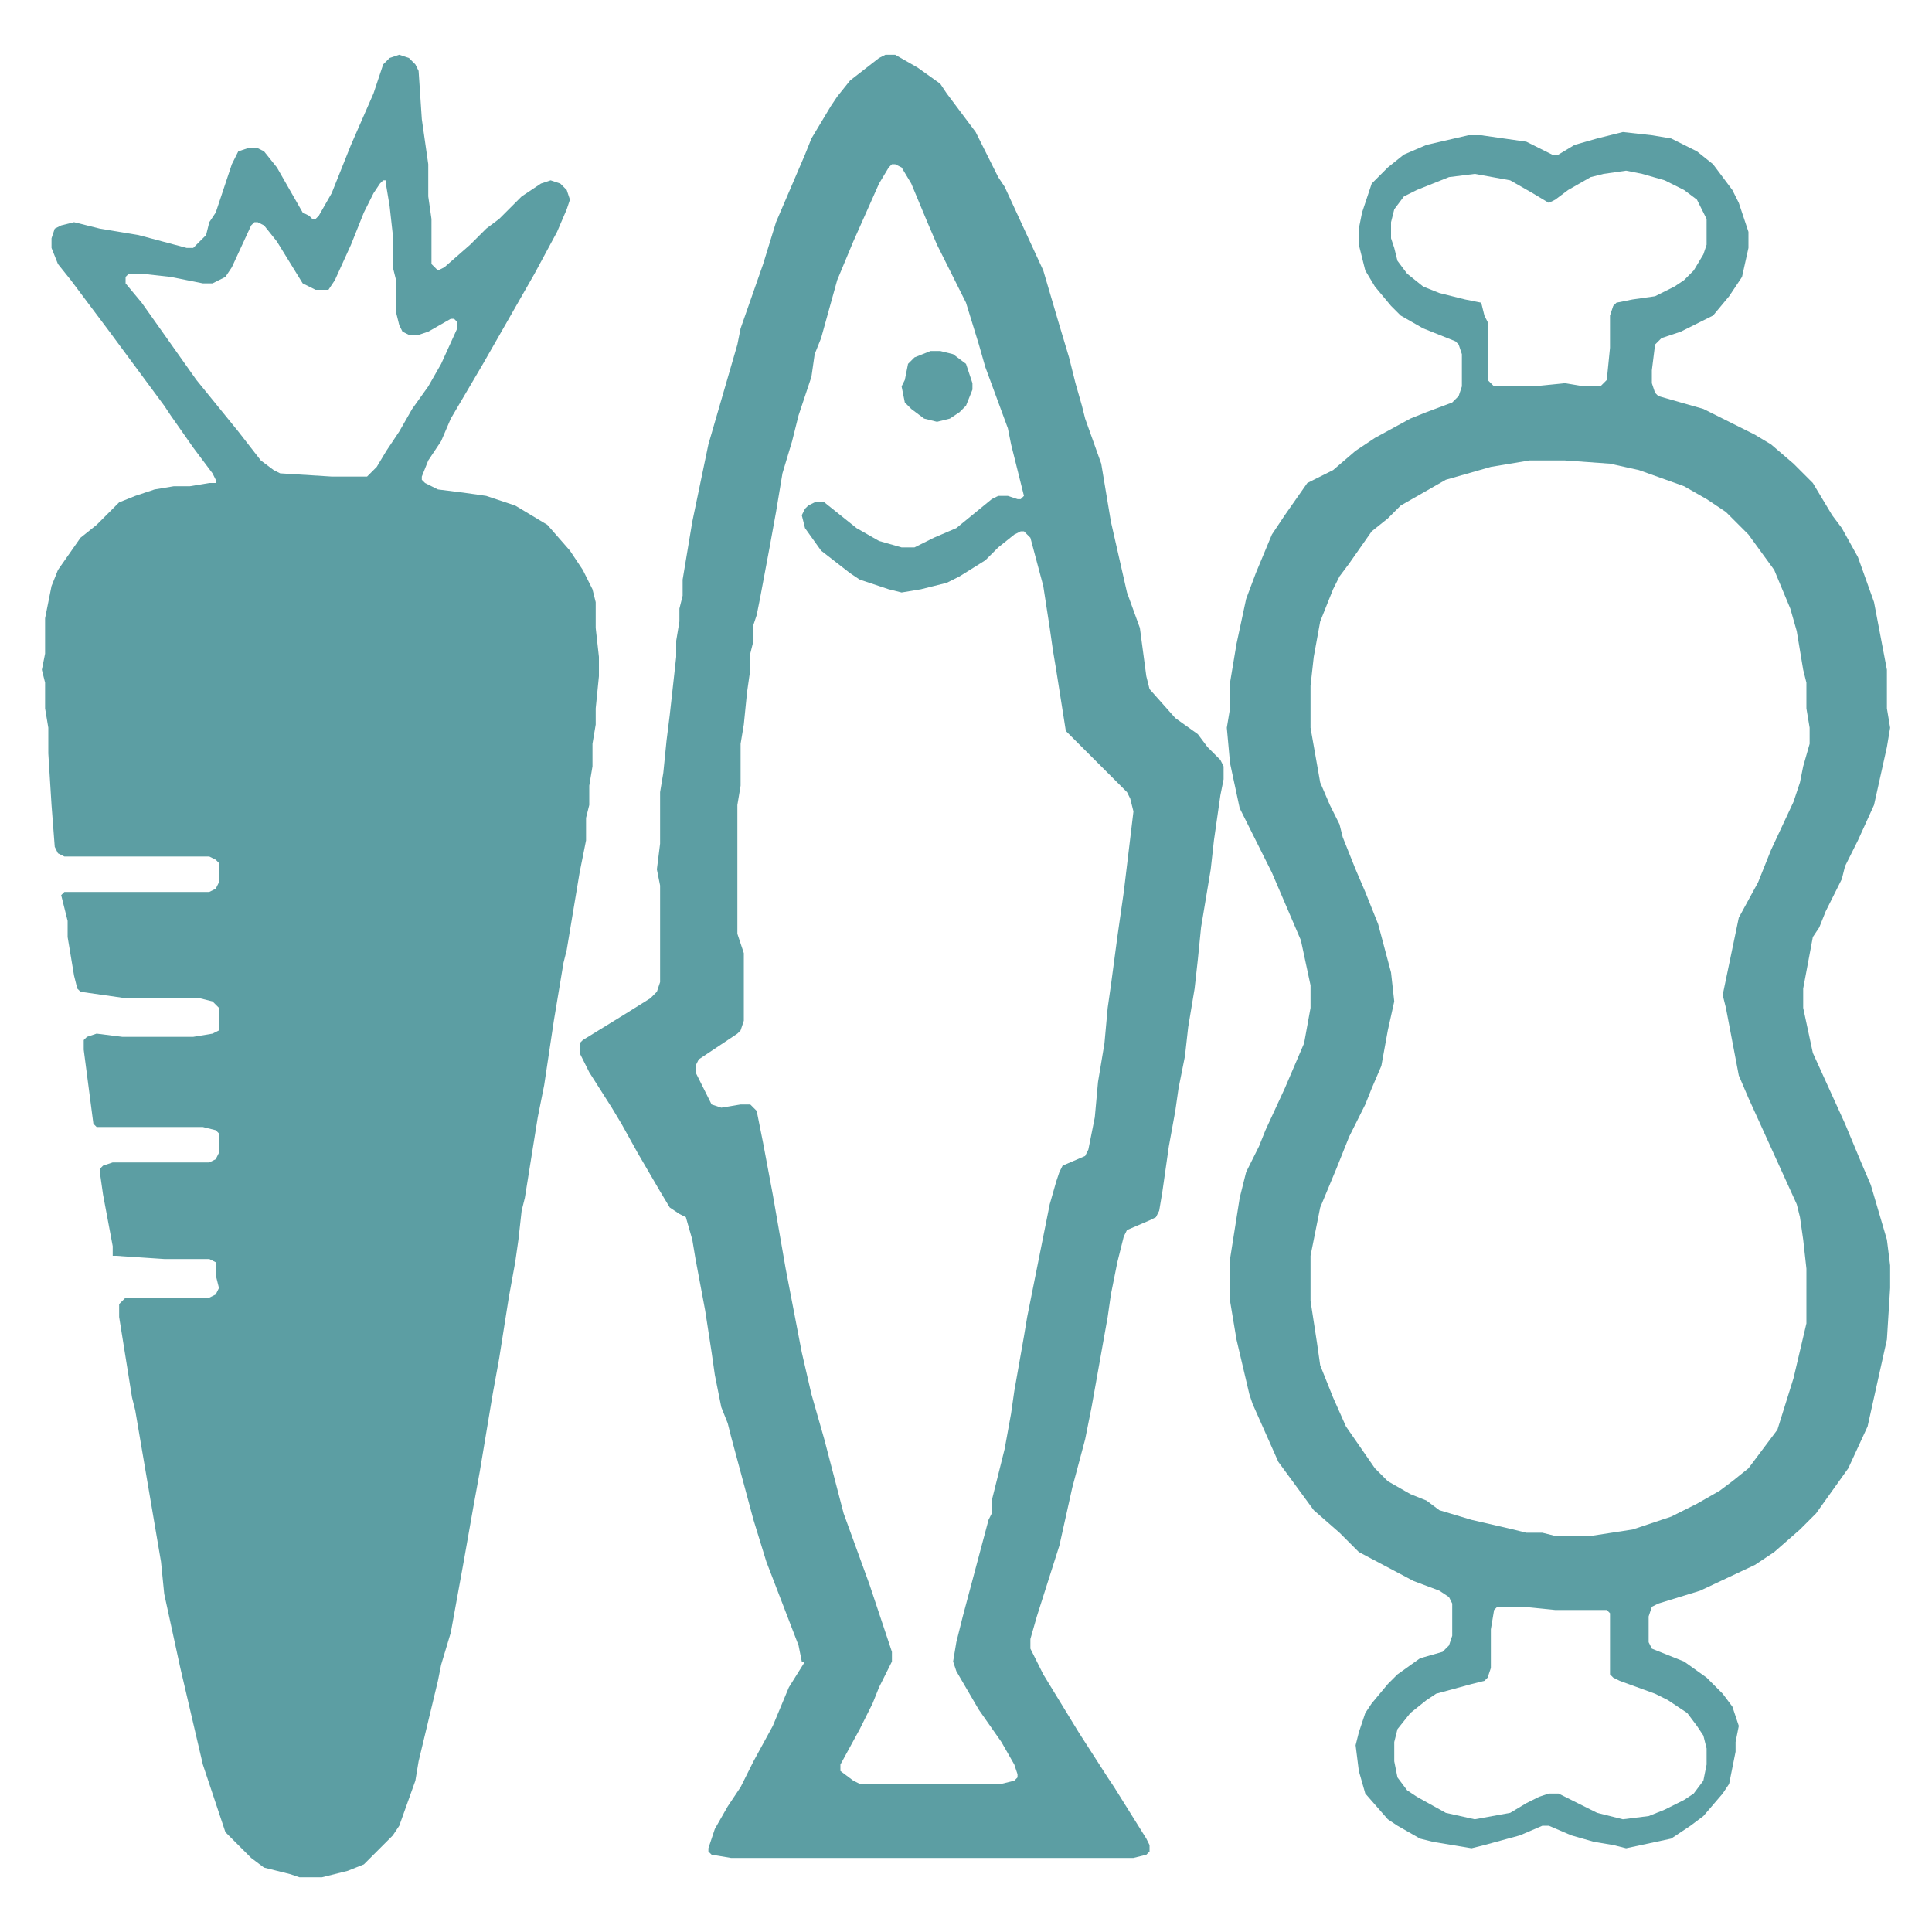 <?xml version="1.0" encoding="utf-8"?>
<!-- Generator: Adobe Illustrator 24.0.1, SVG Export Plug-In . SVG Version: 6.00 Build 0)  -->
<svg version="1.1" id="レイヤー_1" xmlns="http://www.w3.org/2000/svg" xmlns:xlink="http://www.w3.org/1999/xlink" x="0px"
	 y="0px" viewBox="0 0 60 60" style="enable-background:new 0 0 60 60;" xml:space="preserve">
<style type="text/css">
	.st0{display:none;fill:none;stroke:#00A3A5;stroke-width:1.5;stroke-miterlimit:10;}
	.st1{fill:#5C9EA3;}
</style>
<g id="_x30_1">
</g>
<g id="_x30_2">
</g>
<g id="_x30_3">
</g>
<g id="_x30_4">
	<ellipse class="st0" cx="30" cy="30" rx="20.3" ry="20.3"/>
</g>
<g id="_x30_5">
</g>
<g>
	<path class="st1" d="M18.6,20.4l-0.1-0.9l0-0.8l-0.1-0.4l-0.3-0.6l-0.4-0.6L17,16.3l-1-0.6l-0.9-0.3l-0.7-0.1l-0.8-0.1L13.2,15
		l-0.1-0.1l0-0.1l0.2-0.5l0.4-0.6L14,13l1-1.7l0.4-0.7l1.2-2.1l0.7-1.3l0.3-0.7l0.1-0.3l-0.1-0.3l-0.2-0.2l-0.3-0.1l-0.3,0.1
		l-0.6,0.4l-0.7,0.7l-0.4,0.3l-0.5,0.5l-0.8,0.7l-0.2,0.1l-0.1-0.1l-0.1-0.1l0-0.3l0-1.1l-0.1-0.7l0-1l-0.1-0.7l-0.1-0.7L13,2.2
		l-0.1-0.2l-0.2-0.2l-0.3-0.1l-0.3,0.1L11.9,2l-0.3,0.9l-0.7,1.6L10.3,6L9.9,6.7L9.8,6.8l-0.1,0L9.6,6.7L9.4,6.6L8.6,5.2L8.2,4.7
		L8,4.6l-0.3,0L7.4,4.7L7.2,5.1L6.7,6.6L6.5,6.9L6.4,7.3L6.2,7.5L6,7.7H5.8L4.3,7.3L3.1,7.1L2.3,6.9L1.9,7L1.7,7.1L1.6,7.4l0,0.3
		l0.2,0.5l0.4,0.5l1.2,1.6l1.7,2.3l0.2,0.3l0.7,1l0.6,0.8l0.1,0.2l0,0.1L6.5,15l-0.6,0.1l-0.5,0l-0.6,0.1l-0.6,0.2l-0.5,0.2L3,16.3
		l-0.5,0.4l-0.7,1l-0.2,0.5l-0.2,1l0,1.1l-0.1,0.5l0.1,0.4l0,0.8l0.1,0.6v0.8L1.6,25l0.1,1.3l0.1,0.2l0.2,0.1l1.5,0l0.9,0l0.5,0
		l0.5,0l1.1,0l0.2,0.1l0.1,0.1l0,0.1l0,0.5l-0.1,0.2l-0.2,0.1l-0.3,0l-3.9,0l-0.3,0l-0.1,0.1L2,28.2l0.1,0.4l0,0.5l0.2,1.2l0.1,0.4
		l0.1,0.1L3.9,31l0.5,0l0.4,0l1.4,0l0.4,0.1l0.2,0.2l0,0.1l0,0.5L6.8,32l-0.2,0.1L6,32.2l-2.2,0L3,32.1l-0.3,0.1l-0.1,0.1l0,0.1v0.2
		l0.3,2.3L3,35l0.1,0l0.2,0l1,0l2,0l0.4,0.1l0.1,0.1l0,0.1v0.5l-0.1,0.2l-0.2,0.1l-0.7,0l-2.3,0l-0.3,0.1l-0.1,0.1l0,0.1l0.1,0.7
		l0.3,1.6L3.5,39L3.6,39l1.5,0.1l0.7,0l0.7,0l0.2,0.1l0,0.1l0,0.3L6.8,40l-0.1,0.2l-0.2,0.1H4.5l-0.6,0l-0.1,0.1l-0.1,0.1l0,0.4
		l0.4,2.5l0.1,0.4l0.8,4.7l0.1,1l0.5,2.3l0.7,3l0.7,2.1l0.8,0.8L8.2,58L9,58.2l0.3,0.1l0.7,0l0.8-0.2l0.5-0.2l0.9-0.9l0.2-0.3
		l0.5-1.4l0.1-0.6l0.6-2.5l0.1-0.5l0.3-1l0.4-2.2l0.3-1.7l0.2-1.1l0.4-2.4l0.2-1.1l0.3-1.9l0.2-1.1l0.1-0.7l0.1-0.9l0.1-0.4l0.4-2.5
		l0.2-1l0.3-2l0.3-1.8l0.1-0.4l0.4-2.4l0.2-1l0-0.7l0.1-0.4l0-0.6l0.1-0.6l0-0.7l0.1-0.6l0-0.5l0.1-1L18.6,20.4z M12.8,12.7
		l-0.4,0.7L12,14l-0.3,0.5l-0.2,0.2l-0.1,0.1l-1.1,0l-1.6-0.1l-0.2-0.1l-0.4-0.3l-0.7-0.9l-1.3-1.6L4.4,9.4L3.9,8.8l0-0.1l0-0.1
		L4,8.5l0.4,0l0.9,0.1l1,0.2l0.3,0l0.2-0.1l0.2-0.1l0.2-0.3L7.8,7l0.1-0.1l0.1,0l0.2,0.1l0.4,0.5l0.8,1.3l0.2,0.1L9.8,9l0.1,0
		L10.2,9l0.2-0.3l0.5-1.1l0.4-1l0.3-0.6l0.2-0.3l0.1-0.1l0.1,0L12,5.8l0.1,0.6l0.1,0.9l0,1l0.1,0.4l0,1l0.1,0.4l0.1,0.2l0.2,0.1
		l0.3,0l0.3-0.1L14,9.9l0.1,0l0.1,0.1l0,0.2l-0.5,1.1l-0.4,0.7L12.8,12.7z"/>
	<path class="st1" d="M38,23.8l-0.1-0.2l-0.4-0.4l-0.3-0.4l-0.7-0.5l-0.8-0.9l-0.1-0.4l-0.2-1.5L35,18.4l-0.5-2.2L34.3,15l-0.1-0.6
		L33.7,13l-0.1-0.4l-0.2-0.7l-0.2-0.8l-0.3-1l-0.5-1.7l-1.2-2.6L31,5.5l-0.4-0.8l-0.3-0.6l-0.9-1.2l-0.2-0.3l-0.7-0.5l-0.7-0.4h-0.3
		l-0.2,0.1l-0.9,0.7L26,3l-0.2,0.3l-0.6,1L25,4.8l-0.9,2.1l-0.4,1.3l-0.7,2l-0.1,0.5L22,13.8l-0.5,2.4L21.2,18l0,0.5l-0.1,0.4l0,0.4
		L21,19.9l0,0.5l-0.2,1.8l-0.1,0.8L20.6,24l-0.1,0.6l0,1.6l-0.1,0.8l0.1,0.5l0,1.3l0,0.8l0,0.9l-0.1,0.3l-0.2,0.2l-0.8,0.5l-1.3,0.8
		l-0.1,0.1v0.3l0.3,0.6l0.7,1.1l0.3,0.5l0.5,0.9l0.7,1.2l0.3,0.5l0.3,0.2l0.2,0.1l0.2,0.7l0.1,0.6l0.3,1.6l0.2,1.3l0.1,0.7l0.2,1
		l0.2,0.5l0.1,0.4l0.7,2.6l0.4,1.3l1,2.6l0.1,0.5L25,51.6l-0.5,0.8L24,53.6l-0.6,1.1L23,55.5l-0.4,0.6l-0.4,0.7L22,57.4l0,0.1
		l0.1,0.1l0.6,0.1l3.7,0l7.9,0h0.9l0.4-0.1l0.1-0.1l0-0.1l0-0.1l-0.1-0.2l-1-1.6l-0.2-0.3l-0.9-1.4l-1.1-1.8L32,51.2l0-0.3l0.2-0.7
		l0.7-2.2l0.4-1.8l0.4-1.5l0.2-1l0.5-2.8l0.1-0.7l0.2-1l0.2-0.8l0.1-0.2l0.7-0.3l0.2-0.1l0.1-0.2l0.1-0.6l0.2-1.4l0.2-1.1l0.1-0.7
		l0.2-1l0.1-0.9l0.2-1.2l0.1-0.9l0.1-1l0.3-1.8l0.1-0.9l0.1-0.7l0.1-0.7l0.1-0.5L38,23.8z M34.9,27.7l-0.2,1.4l-0.2,1.5l-0.1,0.7
		l-0.1,1.1l-0.2,1.2L34,34.7l-0.2,1l-0.1,0.2l-0.7,0.3l-0.1,0.2l-0.1,0.3l-0.2,0.7l-0.1,0.5l-0.6,3l-0.1,0.6l-0.3,1.7l-0.1,0.7
		l-0.2,1.1l-0.4,1.6l0,0.4l-0.1,0.2l-0.4,1.5l-0.4,1.5l-0.2,0.8l-0.1,0.6l0.1,0.3l0.7,1.2l0.7,1l0.4,0.7l0.1,0.3l0,0.1l-0.1,0.1
		l-0.4,0.1l-3.6,0l-0.8,0l-0.2-0.1L26.1,55l0-0.2l0.6-1.1l0.4-0.8l0.2-0.5l0.4-0.8l0-0.3l-0.3-0.9L27,49.2L26.2,47l-0.6-2.3
		l-0.4-1.4L24.9,42l-0.5-2.6l-0.4-2.3l-0.3-1.6l-0.2-1l-0.2-0.2l-0.1,0H23l-0.6,0.1l-0.3-0.1L22,34.1l-0.4-0.8v-0.2l0.1-0.2l1.2-0.8
		L23,32l0.1-0.3l0-0.5l0-1.6L22.9,29l0-4l0.1-0.6l0-1.3l0.1-0.6l0.1-1l0.1-0.7l0-0.5l0.1-0.4l0-0.5l0.1-0.3l0.1-0.5l0.3-1.6l0.2-1.1
		l0.2-1.2l0.3-1l0.2-0.8l0.4-1.2l0.1-0.7l0.2-0.5L26,8.7l0.5-1.2l0.8-1.8l0.3-0.5l0.1-0.1h0.1L28,5.2l0.3,0.5l0.5,1.2l0.3,0.7
		l0.4,0.8l0.5,1l0.4,1.3l0.2,0.7l0.7,1.9l0.1,0.5l0.2,0.8l0.2,0.8l-0.1,0.1l-0.1,0l-0.3-0.1l-0.3,0l-0.2,0.1l-1.1,0.9l-0.7,0.3
		L28.4,17L28,17l-0.7-0.2l-0.7-0.4L26.1,16l-0.5-0.4l-0.3,0l-0.2,0.1L25,15.8L24.9,16l0.1,0.4l0.5,0.7l0.9,0.7l0.3,0.2l0.9,0.3
		l0.4,0.1l0.6-0.1l0.8-0.2l0.4-0.2l0.8-0.5l0.4-0.4l0.5-0.4l0.2-0.1l0.1,0l0.1,0.1l0.1,0.1l0.4,1.5l0.2,1.3l0.1,0.7l0.1,0.6l0.3,1.9
		l0.1,0.1l0.5,0.5l0.4,0.4l0.9,0.9l0.1,0.2l0.1,0.4L34.9,27.7z"/>
	<polygon class="st1" points="28.3,12.7 28.7,13 29.1,13.1 29.5,13 29.8,12.8 30,12.6 30.2,12.1 30.2,11.9 30.1,11.6 30,11.3 
		29.6,11 29.2,10.9 28.9,10.9 28.4,11.1 28.2,11.3 28.1,11.8 28,12 28.1,12.5 	"/>
	<path class="st1" d="M58.1,36.8l-0.3-0.7l-0.5-1.2l-1-2.2L56,31.3v-0.6l0.3-1.6l0.2-0.3l0.2-0.5l0.5-1l0.1-0.4l0.4-0.8l0.5-1.1
		l0.4-1.8l0.1-0.6l-0.1-0.6l0-1.2l-0.4-2.1l-0.5-1.4l-0.5-0.9l-0.3-0.4L56.3,15l-0.6-0.6l-0.7-0.6l-0.5-0.3l-1-0.5l-0.6-0.3
		l-1.4-0.4l-0.1-0.1l-0.1-0.3l0-0.4l0.1-0.8l0.1-0.1l0.1-0.1l0.6-0.2l1-0.5l0.5-0.6l0.4-0.6l0.2-0.9l0-0.5L54,6.3l-0.2-0.4l-0.6-0.8
		l-0.5-0.4l-0.8-0.4l-0.6-0.1l-0.9-0.1l-0.8,0.2l-0.7,0.2l-0.5,0.3l-0.2,0l-0.4-0.2l-0.4-0.2L46,4.2l-0.4,0l-1.3,0.3l-0.7,0.3
		l-0.5,0.4l-0.5,0.5L42.5,6l-0.2,0.6l-0.1,0.5l0,0.5l0.2,0.8l0.3,0.5l0.5,0.6l0.3,0.3l0.7,0.4l0.5,0.2l0.5,0.2l0.1,0.1l0.1,0.3l0,1
		l-0.1,0.3l-0.2,0.2l-0.8,0.3l-0.5,0.2l-1.1,0.6l-0.6,0.4l-0.7,0.6L40.6,15l-0.7,1l-0.4,0.6L39,17.8l-0.3,0.8L38.4,20l-0.1,0.6
		l-0.1,0.6l0,0.8l-0.1,0.6l0.1,1.1l0.3,1.4l0.4,0.8l0.2,0.4l0.4,0.8l0.9,2.1l0.3,1.4l0,0.7l-0.2,1.1l-0.6,1.4l-0.6,1.3l-0.2,0.5
		l-0.4,0.8l-0.2,0.8l-0.3,1.9l0,0.5l0,0.8l0.1,0.6l0.1,0.6l0.4,1.7l0.1,0.3l0.8,1.8l1.1,1.5l0.8,0.7l0.6,0.6l1.7,0.9l0.8,0.3
		l0.3,0.2l0.1,0.2l0,1l-0.1,0.3l-0.2,0.2l-0.7,0.2L43.4,52l-0.3,0.3l-0.5,0.6l-0.2,0.3l-0.2,0.6l-0.1,0.4l0.1,0.8l0.2,0.7l0.7,0.8
		l0.3,0.2l0.7,0.4l0.4,0.1l1.2,0.2l0.4-0.1l1.1-0.3l0.7-0.3l0.2,0l0.7,0.3l0.7,0.2l0.6,0.1l0.4,0.1l1.4-0.3l0.6-0.4l0.4-0.3l0.6-0.7
		l0.2-0.3l0.2-1l0-0.3L54,53.6L53.8,53l-0.3-0.4L53,52.1l-0.7-0.5l-1-0.4l-0.1-0.2l0-0.8l0.1-0.3l0.2-0.1l1.3-0.4l1.7-0.8l0.6-0.4
		l0.8-0.7l0.5-0.5l1-1.4l0.6-1.3l0.6-2.7l0.1-1.6l0-0.7l-0.1-0.8L58.1,36.8z M44.7,9.1l-0.5-0.2l-0.5-0.4l-0.3-0.4l-0.1-0.4
		l-0.1-0.3l0-0.5l0.1-0.4l0.3-0.4L44,5.9l0.5-0.2L45,5.5l0.8-0.1l1.1,0.2L47.6,6l0.5,0.3l0.2-0.1l0.4-0.3l0.7-0.4l0.4-0.1l0.7-0.1
		L51,5.4l0.7,0.2l0.6,0.3l0.4,0.3l0.3,0.6L53,7.1v0.5l-0.1,0.3l-0.3,0.5l-0.3,0.3L52,8.9l-0.6,0.3l-0.7,0.1l-0.5,0.1l-0.1,0.1
		L50,9.8l0,1l-0.1,1l-0.1,0.1l-0.1,0.1l-0.5,0l-0.6-0.1l-1,0.1l-1.2,0l-0.1-0.1l-0.1-0.1l0-0.4l0-1.4l-0.1-0.2L46,9.4l-0.5-0.1
		L44.7,9.1z M51.4,52.6l0.4,0.2l0.6,0.4l0.3,0.4l0.2,0.3l0.1,0.4l0,0.5l-0.1,0.5l-0.3,0.4l-0.3,0.2l-0.6,0.3l-0.5,0.2l-0.8,0.1
		l-0.8-0.2l-1.2-0.6l-0.3,0l-0.3,0.1l-0.4,0.2l-0.5,0.3l-1.1,0.2l-0.9-0.2L44,55.8l-0.3-0.2l-0.3-0.4l-0.1-0.5l0-0.6l0.1-0.4
		l0.4-0.5l0.5-0.4l0.3-0.2l1.1-0.3l0.4-0.1l0.1-0.1l0.1-0.3l0-1.2l0.1-0.6l0.1-0.1l0.1,0h0.7l1,0.1l0.6,0l0.7,0l0.3,0l0.1,0.1l0,0.1
		l0,0.6l0,1.2l0.1,0.1l0.2,0.1L51.4,52.6z M56.1,40.4l0,0.7l-0.4,1.7l-0.5,1.6l-0.9,1.2L53.8,46l-0.4,0.3l-0.7,0.4l-0.8,0.4
		l-1.2,0.4l-1.3,0.2l-0.7,0l-0.4,0l-0.4-0.1l-0.5,0l-0.4-0.1l-1.3-0.3l-1-0.3l-0.4-0.3l-0.5-0.2L43.1,46l-0.4-0.4l-0.9-1.3l-0.4-0.9
		L41,42.4l-0.1-0.7l-0.2-1.3v-0.6l0-0.8l0.3-1.5l0.5-1.2l0.4-1l0.5-1l0.2-0.5l0.3-0.7l0.2-1.1l0.2-0.9l-0.1-0.9l-0.4-1.5l-0.4-1
		l-0.3-0.7l-0.2-0.5L41.7,26l-0.1-0.4L41.3,25L41,24.3l-0.3-1.7l0-1.3l0.1-0.9l0.2-1.1l0.4-1l0.2-0.4l0.3-0.4l0.7-1l0.5-0.4l0.4-0.4
		l0.7-0.4l0.7-0.4l1.4-0.4l1.2-0.2l0.7,0h0.4l1.4,0.1l0.9,0.2l1.4,0.5l0.7,0.4l0.6,0.4l0.5,0.5l0.2,0.2l0.8,1.1l0.5,1.2l0.2,0.7
		l0.2,1.2l0.1,0.4l0,0.8l0.1,0.6l0,0.5l-0.2,0.7l-0.1,0.5l-0.2,0.6l-0.7,1.5l-0.4,1L54,28.5l-0.5,2.4l0.1,0.4l0.4,2.1l0.3,0.7
		l0.5,1.1l1,2.2l0.1,0.4l0.1,0.7l0.1,0.9L56.1,40.4z"/>
</g>
</svg>
